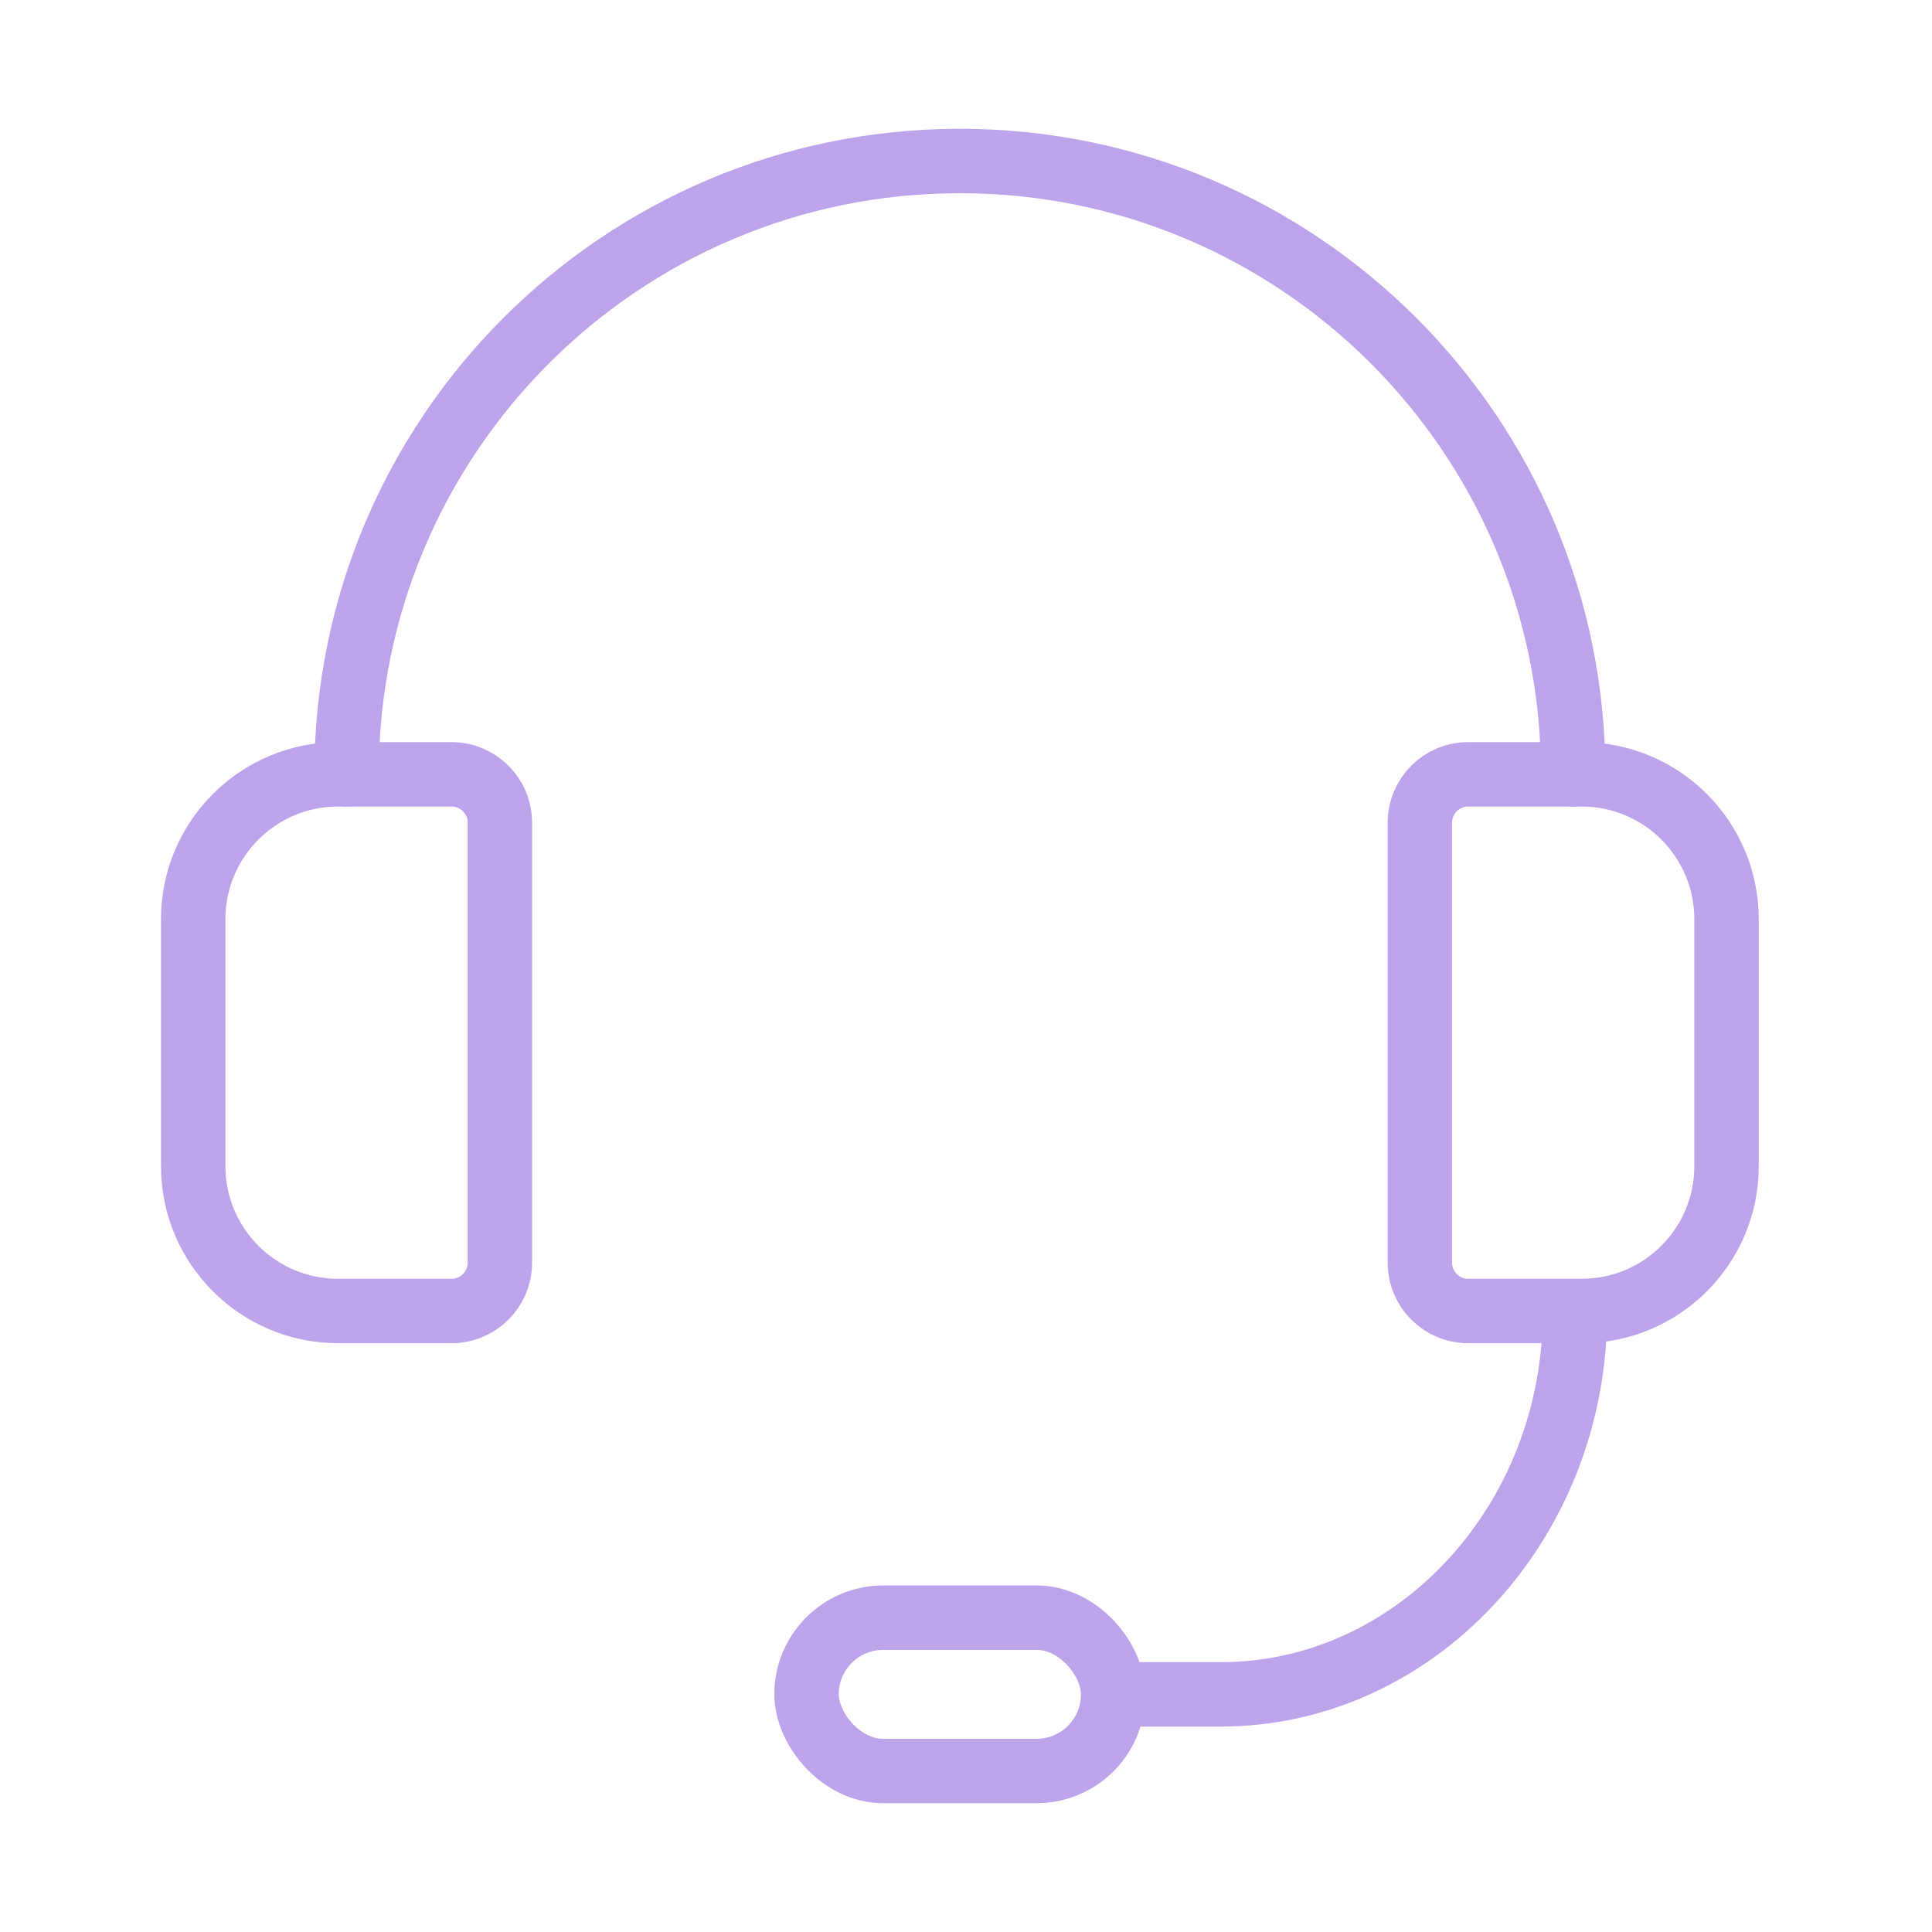 <svg width="120" height="120" viewBox="0 0 120 120" fill="none" xmlns="http://www.w3.org/2000/svg">
<g id="support">
<g id="support_2">
<path id="Layer 1" d="M12 57.095C12 52.125 16.029 48.095 21 48.095H28.048C29.704 48.095 31.048 49.438 31.048 51.095V78.428C31.048 80.085 29.704 81.428 28.048 81.428H21C16.029 81.428 12 77.399 12 72.428V57.095Z" stroke="#BCA3EA" stroke-width="4" stroke-linecap="round" stroke-linejoin="round"/>
<path id="Layer 2" d="M97.822 81.523C97.822 94.573 87.914 105.24 75.819 105.24H69.143" stroke="#BCA3EA" stroke-width="4" stroke-linecap="round" stroke-linejoin="round"/>
<path id="Layer 3" d="M88.191 51.095C88.191 49.438 89.534 48.095 91.191 48.095H98.238C103.209 48.095 107.238 52.125 107.238 57.095V72.428C107.238 77.399 103.209 81.428 98.238 81.428H91.191C89.534 81.428 88.191 80.085 88.191 78.428V51.095Z" stroke="#BCA3EA" stroke-width="4" stroke-linecap="round" stroke-linejoin="round"/>
<path id="Layer 4" d="M97.714 48.095C97.714 27.056 80.659 10 59.619 10C38.58 10 21.524 27.056 21.524 48.095" stroke="#BCA3EA" stroke-width="4" stroke-linecap="round" stroke-linejoin="round"/>
<rect id="Layer 5" x="50.095" y="100.476" width="19.048" height="9.524" rx="4.762" stroke="#BCA3EA" stroke-width="4" stroke-linecap="round" stroke-linejoin="round"/>
</g>
</g>
</svg>
